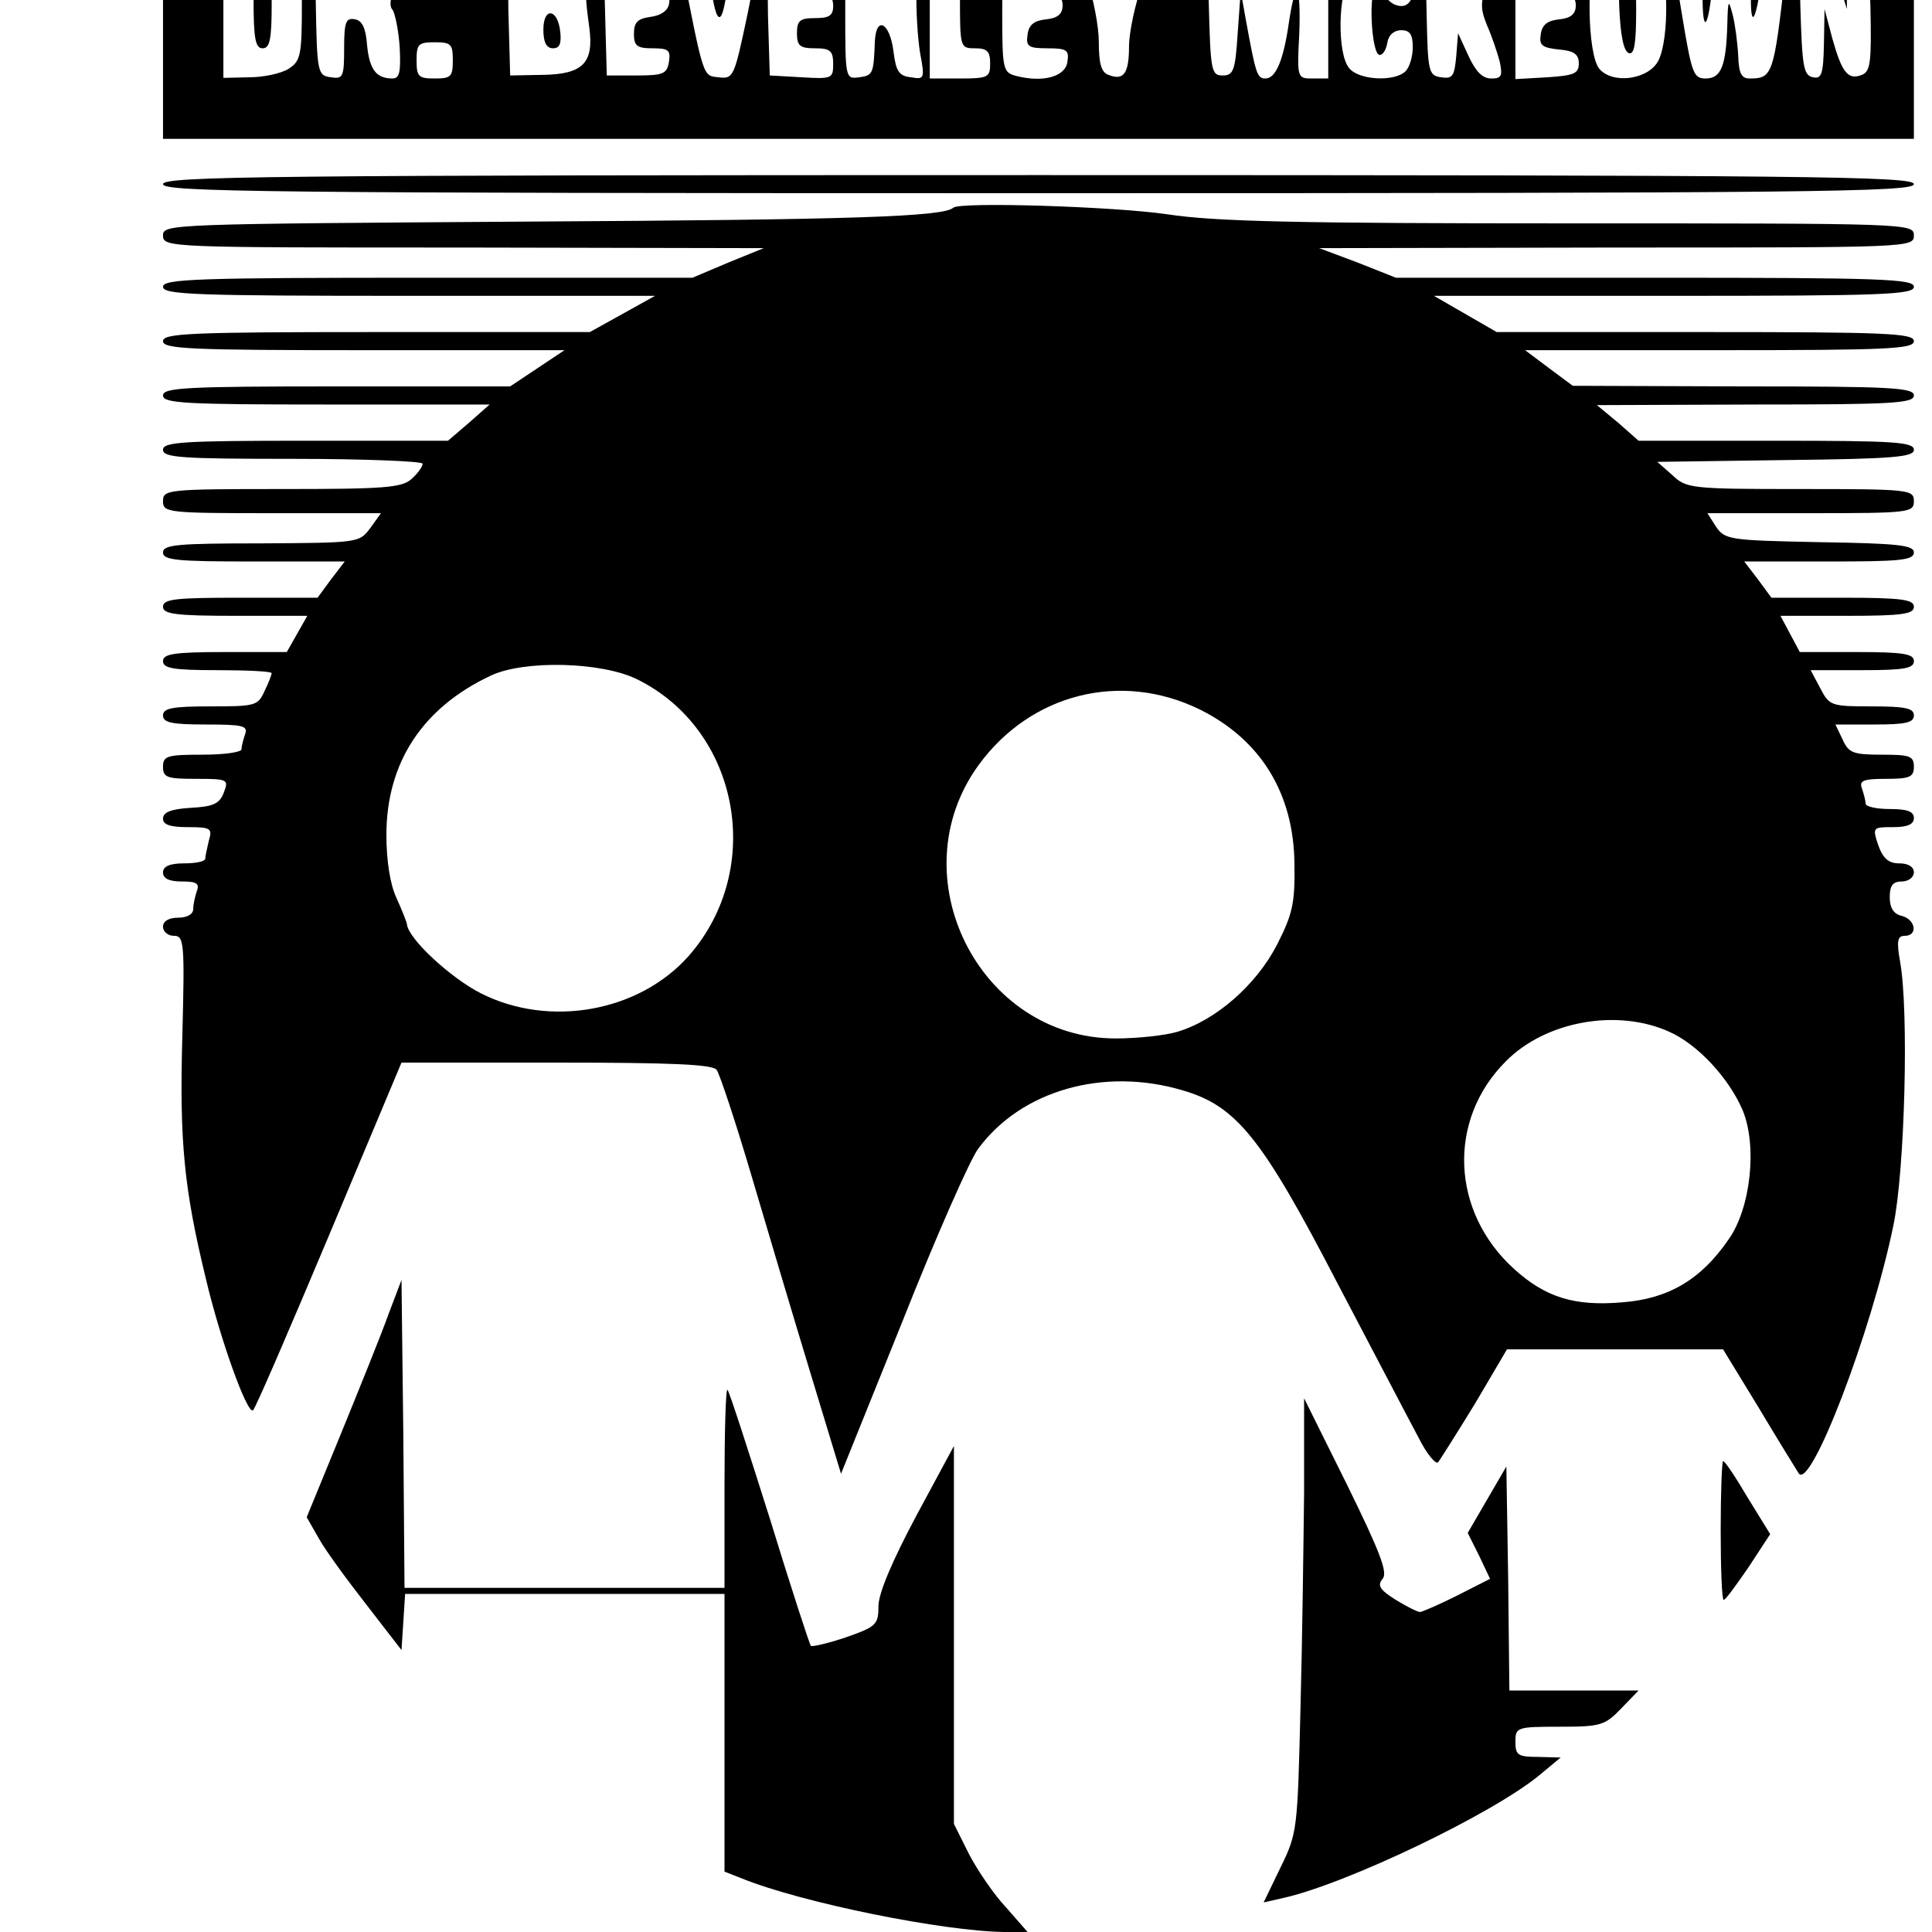 <?xml version="1.0" standalone="no"?>
<!DOCTYPE svg PUBLIC "-//W3C//DTD SVG 20010904//EN"
 "http://www.w3.org/TR/2001/REC-SVG-20010904/DTD/svg10.dtd">
<svg version="1.0" xmlns="http://www.w3.org/2000/svg"
 width="16pt" height="16pt" viewBox="0 0 16 16"
 preserveAspectRatio="xMidYMid meet">
<g transform="translate(0,16) scale(0.005,-0.005)"
fill="#000000" stroke="none">
<path d="M270 3205 l0 -235 1450 0 1450 0 0 235 0 235 -1450 0 -1450 0 0 -235z
m214 99 c12 -12 16 -37 16 -109 0 -87 -2 -96 -22 -109 -13 -8 -42 -14 -65 -14
l-43 -1 0 125 0 124 49 0 c32 0 55 -6 65 -16z m154 8 c18 -12 26 -75 14 -99
-6 -11 -7 -24 -2 -29 4 -5 10 -33 12 -62 2 -41 0 -52 -12 -52 -27 0 -38 15
-42 55 -2 28 -8 41 -20 43 -15 3 -18 -4 -18 -48 0 -48 -2 -51 -22 -48 -22 3
-23 7 -25 126 l-2 122 52 0 c29 0 58 -4 65 -8z m323 -13 c16 -16 20 -28 15
-52 -7 -37 -7 -40 0 -92 8 -59 -10 -78 -77 -79 l-54 -1 -3 109 c-1 61 0 116 2
123 9 22 92 17 117 -8z m1123 -41 c5 -32 12 -58 16 -58 4 0 11 26 16 58 9 57
9 57 47 60 l37 3 0 -125 0 -126 -26 0 c-25 0 -26 0 -22 74 3 82 -6 93 -17 20
-9 -64 -22 -94 -39 -94 -14 0 -16 7 -33 100 l-8 45 -5 -70 c-4 -62 -7 -70 -25
-70 -19 0 -20 8 -23 123 l-3 123 38 -3 c38 -3 38 -3 47 -60z m-974 16 c0 -20
-5 -24 -30 -24 -23 0 -30 -4 -30 -20 0 -16 7 -20 31 -20 24 0 30 -4 27 -17 -2
-11 -14 -19 -31 -21 -21 -3 -27 -9 -27 -28 0 -20 5 -24 31 -24 26 0 30 -3 27
-22 -3 -20 -9 -23 -53 -23 l-50 0 -3 112 -3 112 56 0 c51 -1 55 -3 55 -25z
m65 -32 c10 -87 21 -94 30 -17 4 44 12 68 22 72 31 12 33 -13 11 -121 -22
-104 -23 -107 -48 -104 -26 3 -24 -5 -64 201 -5 23 -2 27 18 27 22 0 25 -5 31
-58z m205 33 c0 -21 -5 -25 -30 -25 -23 0 -30 -4 -30 -20 0 -16 7 -20 30 -20
23 0 30 -4 30 -20 0 -16 -7 -20 -30 -20 -25 0 -30 -4 -30 -25 0 -21 5 -25 30
-25 25 0 30 -4 30 -26 0 -24 -2 -25 -52 -22 l-53 3 -3 99 c-1 55 0 106 2 113
4 8 23 13 56 13 47 0 50 -2 50 -25z m123 13 c14 -7 17 -20 15 -71 -1 -34 2
-81 6 -105 8 -42 7 -44 -15 -40 -20 2 -25 10 -29 42 -6 49 -29 61 -31 17 -2
-53 -3 -56 -26 -59 -23 -3 -23 -2 -23 113 l0 117 43 -3 c23 -1 50 -6 60 -11z
m87 -79 c0 -88 0 -89 25 -89 20 0 25 -5 25 -25 0 -23 -3 -25 -50 -25 l-50 0 0
114 0 114 25 0 c25 0 25 -1 25 -89z m170 66 c0 -21 -5 -25 -30 -25 -23 0 -30
-4 -30 -20 0 -16 7 -20 30 -20 23 0 30 -5 30 -19 0 -14 -8 -21 -27 -23 -20 -2
-29 -9 -31 -25 -3 -20 1 -23 33 -23 32 0 36 -3 33 -22 -3 -25 -40 -35 -84 -24
-23 6 -24 9 -24 110 0 56 3 106 7 109 3 4 26 7 50 7 39 0 43 -2 43 -25z m75
-15 l12 -34 11 32 c11 31 36 51 49 38 4 -3 -3 -34 -15 -69 -12 -34 -22 -81
-22 -104 0 -45 -9 -57 -34 -47 -12 4 -16 19 -16 54 0 26 -9 73 -20 105 -24 71
-25 67 2 63 14 -2 25 -14 33 -38z m575 -2 l0 -43 19 40 c12 27 25 41 39 42
l21 2 -20 -54 c-18 -48 -18 -57 -6 -87 8 -18 17 -45 21 -60 5 -24 3 -28 -14
-28 -15 0 -26 12 -38 38 l-17 37 -3 -38 c-3 -33 -6 -38 -25 -35 -21 3 -22 9
-24 103 -3 115 -1 125 27 125 17 0 20 -7 20 -42z m200 17 c0 -21 -5 -25 -30
-25 -23 0 -30 -4 -30 -20 0 -16 7 -20 30 -20 23 0 30 -5 30 -19 0 -14 -8 -21
-27 -23 -20 -2 -29 -9 -31 -25 -3 -18 2 -22 30 -25 25 -2 33 -8 33 -23 0 -17
-8 -20 -52 -23 l-53 -3 0 115 0 116 50 0 c47 0 50 -2 50 -25z m134 3 c20 -28
21 -142 3 -178 -16 -32 -76 -40 -98 -14 -20 24 -22 162 -3 192 20 31 77 31 98
0z m70 0 c3 -13 6 -45 6 -72 0 -59 8 -56 15 5 9 74 14 85 34 86 21 2 31 -30
31 -95 0 -52 9 -34 18 34 6 46 11 60 26 62 18 4 19 -1 13 -54 -19 -168 -21
-174 -59 -174 -14 0 -18 9 -19 38 -1 20 -5 51 -9 67 -7 27 -8 26 -9 -15 -2
-69 -10 -90 -36 -90 -20 0 -23 8 -39 105 -10 57 -15 109 -11 115 11 18 32 11
39 -12z m228 -38 l17 -55 0 58 c1 50 4 58 19 55 15 -3 17 -18 20 -109 2 -93 0
-107 -14 -113 -23 -9 -33 3 -49 60 l-13 49 -1 -58 c-1 -50 -4 -58 -18 -55 -16
3 -18 18 -21 116 -3 113 -3 113 20 110 17 -2 26 -15 40 -58z m-714 8 c20 -20
15 -58 -7 -58 -10 0 -21 7 -25 15 -3 8 -10 15 -16 15 -14 0 -9 -110 5 -111 6
0 11 9 13 21 2 12 11 20 23 20 14 0 19 -7 19 -28 0 -15 -5 -33 -12 -40 -18
-18 -79 -15 -94 6 -19 24 -18 122 2 150 17 25 71 31 92 10z m-1578 -148 c0
-27 -3 -30 -30 -30 -27 0 -30 3 -30 30 0 27 3 30 30 30 27 0 30 -3 30 -30z"/>
<path d="M420 3200 c0 -64 3 -80 15 -80 12 0 15 15 15 74 0 56 -4 75 -15 80
-13 4 -15 -8 -15 -74z"/>
<path d="M576 3273 c-3 -4 -6 -17 -6 -30 0 -16 6 -23 20 -23 14 0 20 7 20 24
0 23 -22 41 -34 29z"/>
<path d="M900 3248 c0 -26 2 -29 15 -18 8 7 15 18 15 25 0 7 -7 15 -15 19 -11
4 -15 -2 -15 -26z"/>
<path d="M900 3151 c0 -21 5 -31 16 -31 11 0 14 8 12 27 -4 39 -28 42 -28 4z"/>
<path d="M1448 3255 c-3 -3 -3 -17 0 -31 6 -31 27 -26 27 6 0 22 -15 36 -27
25z"/>
<path d="M2682 3188 c2 -46 7 -73 16 -76 9 -3 12 16 12 72 0 62 -3 76 -15 76
-13 0 -15 -12 -13 -72z"/>
<path d="M270 2895 c0 -13 168 -15 1450 -15 1282 0 1450 2 1450 15 0 13 -168
15 -1450 15 -1282 0 -1450 -2 -1450 -15z"/>
<path d="M1579 2856 c-16 -15 -167 -20 -701 -23 -597 -4 -608 -4 -608 -23 0
-20 9 -20 498 -20 l497 -1 -59 -24 -59 -25 -439 0 c-383 0 -438 -2 -438 -15 0
-13 52 -15 408 -15 l407 0 -54 -30 -54 -30 -354 0 c-307 0 -353 -2 -353 -15 0
-13 44 -15 333 -15 l332 0 -45 -30 -45 -30 -287 0 c-249 0 -288 -2 -288 -15 0
-13 37 -15 270 -15 l271 0 -34 -30 -35 -30 -236 0 c-203 0 -236 -2 -236 -15 0
-13 31 -15 215 -15 118 0 215 -4 215 -8 0 -5 -8 -16 -18 -25 -16 -15 -46 -17
-215 -17 -190 0 -197 -1 -197 -20 0 -19 7 -20 180 -20 l181 0 -18 -25 c-18
-24 -19 -24 -180 -25 -138 0 -163 -2 -163 -15 0 -13 23 -15 150 -15 l151 0
-23 -30 -22 -30 -128 0 c-107 0 -128 -2 -128 -15 0 -12 20 -15 120 -15 l119 0
-17 -30 -17 -30 -102 0 c-85 0 -103 -3 -103 -15 0 -12 17 -15 90 -15 50 0 90
-2 90 -5 0 -2 -5 -16 -12 -30 -11 -24 -15 -25 -90 -25 -63 0 -78 -3 -78 -15 0
-12 15 -15 71 -15 61 0 70 -2 65 -16 -3 -9 -6 -20 -6 -25 0 -5 -29 -9 -65 -9
-58 0 -65 -2 -65 -20 0 -18 7 -20 55 -20 52 0 54 -1 46 -22 -7 -19 -17 -24
-55 -26 -32 -2 -46 -7 -46 -18 0 -10 12 -14 41 -14 38 0 41 -2 35 -22 -3 -13
-6 -26 -6 -30 0 -5 -16 -8 -35 -8 -24 0 -35 -5 -35 -15 0 -10 10 -15 31 -15
24 0 30 -3 25 -16 -3 -9 -6 -22 -6 -30 0 -8 -10 -14 -25 -14 -16 0 -25 -6 -25
-15 0 -8 8 -15 18 -15 17 0 18 -11 14 -167 -5 -174 3 -253 39 -401 23 -98 68
-224 78 -218 4 3 60 133 126 290 l120 286 256 0 c194 0 259 -3 266 -12 5 -7
31 -85 57 -173 26 -88 70 -236 98 -328 l51 -168 102 253 c55 139 112 268 125
285 71 97 208 136 339 97 89 -26 131 -78 256 -319 61 -116 121 -231 135 -257
13 -26 28 -44 32 -40 3 4 31 48 61 97 l53 90 179 0 179 0 58 -95 c31 -52 62
-102 67 -110 19 -31 120 231 157 410 19 91 26 357 11 438 -6 34 -4 42 8 42 22
0 18 27 -5 33 -14 3 -20 14 -20 31 0 19 5 26 20 26 11 0 20 7 20 15 0 9 -9 15
-24 15 -18 0 -27 8 -35 30 -10 30 -9 30 25 30 24 0 34 5 34 15 0 11 -11 15
-40 15 -22 0 -40 4 -40 9 0 5 -3 16 -6 25 -5 13 2 16 40 16 39 0 46 3 46 20 0
18 -7 20 -53 20 -48 0 -55 3 -65 25 l-12 25 65 0 c51 0 65 3 65 15 0 12 -14
15 -70 15 -67 0 -70 1 -85 30 l-16 30 86 0 c69 0 85 3 85 15 0 12 -17 15 -95
15 l-94 0 -16 30 -16 30 111 0 c91 0 110 3 110 15 0 12 -20 15 -118 15 l-118
0 -22 30 -23 30 141 0 c117 0 140 2 140 15 0 12 -26 15 -156 17 -150 3 -157 4
-172 26 l-14 22 171 0 c164 0 171 1 171 20 0 19 -7 20 -188 20 -181 0 -189 1
-212 23 l-25 22 213 3 c179 2 212 5 212 17 0 13 -33 15 -228 15 l-228 0 -34
30 -35 29 263 1 c226 0 262 2 262 15 0 13 -38 15 -282 15 l-283 1 -39 29 -40
30 322 0 c280 0 322 2 322 15 0 13 -45 15 -345 15 l-346 0 -52 30 -52 30 398
0 c346 0 397 2 397 15 0 13 -54 15 -429 15 l-429 0 -63 25 -64 24 493 1 c485
0 492 0 492 20 0 20 -7 20 -568 20 -454 0 -589 3 -668 15 -88 13 -344 21 -355
11z m-524 -781 c169 -83 213 -313 86 -458 -82 -93 -231 -120 -345 -62 -49 25
-119 89 -122 114 0 3 -8 23 -17 43 -11 23 -17 63 -17 105 0 120 60 211 173
264 55 26 183 23 242 -6z m932 -50 c101 -50 156 -139 157 -256 1 -65 -3 -83
-29 -134 -34 -66 -101 -125 -165 -144 -20 -6 -66 -11 -102 -11 -226 0 -361
269 -227 453 86 118 235 156 366 92z m778 -534 c47 -21 98 -76 121 -129 25
-59 14 -163 -23 -215 -46 -67 -100 -98 -175 -104 -80 -7 -128 8 -180 55 -105
95 -111 247 -14 344 66 67 185 88 271 49z"/>
<path d="M643 1022 c-11 -31 -47 -120 -78 -196 l-57 -139 20 -35 c11 -20 47
-69 79 -110 l58 -75 3 46 3 47 265 0 264 0 0 -230 0 -230 28 -11 c101 -41 336
-88 436 -89 l38 0 -35 40 c-20 21 -48 62 -62 89 l-25 50 0 313 0 313 -62 -115
c-40 -75 -62 -127 -63 -149 0 -32 -3 -35 -54 -53 -30 -10 -56 -16 -58 -14 -2
2 -33 97 -68 211 -36 114 -67 210 -70 213 -3 3 -5 -70 -5 -161 l0 -167 -265 0
-265 0 -2 255 -3 255 -22 -58z"/>
<path d="M2160 729 c-1 -85 -3 -246 -6 -359 -5 -200 -5 -206 -33 -263 l-28
-58 31 7 c105 23 349 140 426 204 l35 29 -37 1 c-34 0 -38 3 -38 25 0 24 2 25
73 25 68 0 75 2 102 30 l29 30 -107 0 -107 0 -2 186 -3 185 -32 -55 -32 -55
19 -38 18 -38 -55 -28 c-30 -15 -58 -27 -61 -27 -4 0 -22 9 -40 20 -27 17 -31
24 -22 35 9 10 -4 44 -59 156 l-71 143 0 -155z"/>
<path d="M2850 665 c0 -63 2 -115 5 -115 3 0 21 25 41 54 l36 55 -37 60 c-20
34 -38 61 -41 61 -2 0 -4 -52 -4 -115z"/>
</g>
</svg>
